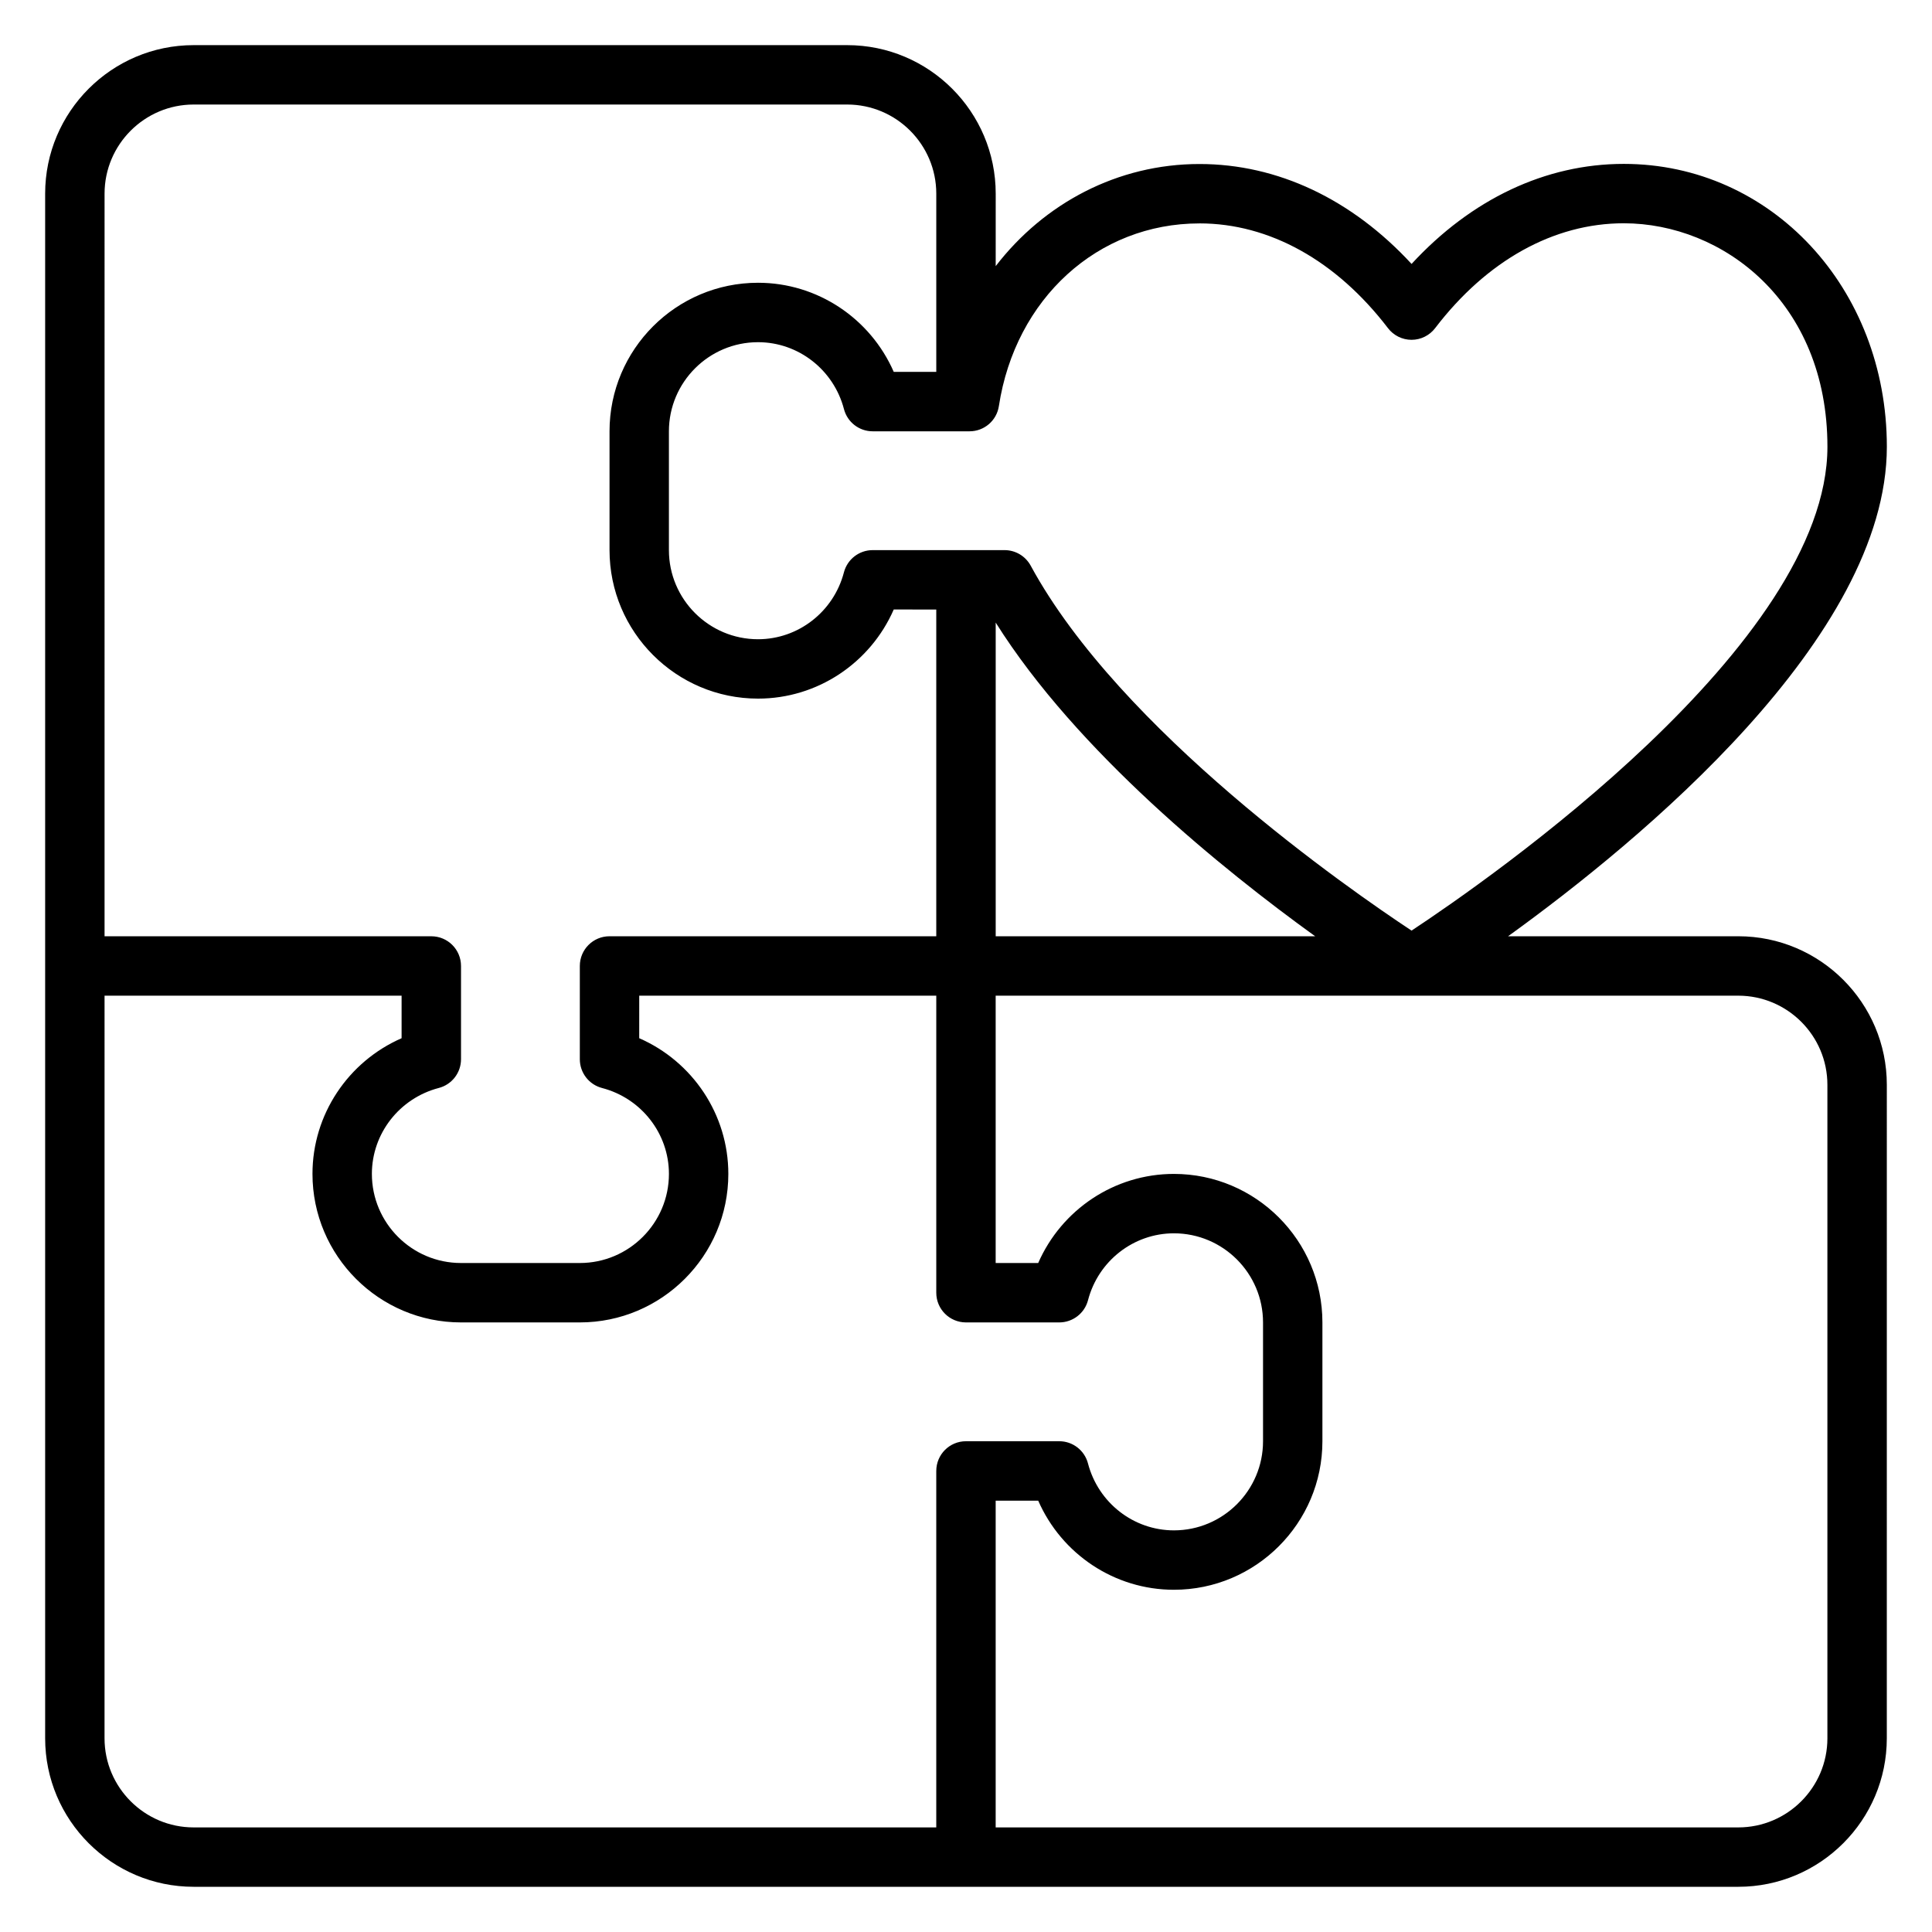 <?xml version="1.0" encoding="UTF-8"?>
<!-- Uploaded to: SVG Repo, www.svgrepo.com, Generator: SVG Repo Mixer Tools -->
<svg fill="#000000" width="800px" height="800px" version="1.1" viewBox="144 144 512 512" xmlns="http://www.w3.org/2000/svg">
 <path d="m604.67 392.12h-61.016c35.012-25.262 100.38-79.168 100.38-129.73 0-42.035-30.629-74.957-69.723-74.957-20.734 0-40.406 9.344-56.23 26.512-15.832-17.152-35.488-26.48-56.207-26.48-21.695 0-41.18 10.398-54.004 27.062l0.004-19.207c0-21.703-17.656-39.359-39.359-39.359h-173.19c-21.703 0-39.359 17.656-39.359 39.359v409.34c0 21.703 17.656 39.359 39.359 39.359h409.34c21.703 0 39.359-17.656 39.359-39.359l0.004-173.18c0-21.703-17.656-39.363-39.359-39.363zm-196.8-83.129c21.531 34.273 60.379 65.605 84.664 83.129h-84.664zm54-105.79c18.531 0 36.266 9.863 49.957 27.758 1.48 1.945 3.793 3.094 6.25 3.094s4.762-1.148 6.258-3.102c13.68-17.918 31.426-27.781 49.973-27.781 26.168 0 53.98 20.758 53.98 59.219 0 52.402-89.633 114.64-110.21 128.23-16.469-10.879-77.207-52.973-100.93-96.707-1.383-2.543-4.035-4.125-6.926-4.125h-34.949c-3.582 0-6.715 2.418-7.621 5.879-2.723 10.441-12.09 17.738-22.766 17.738-13.02 0-23.617-10.598-23.617-23.617v-31.488c0-13.02 10.598-23.617 23.617-23.617 10.676 0 20.043 7.297 22.773 17.734 0.906 3.469 4.031 5.883 7.613 5.883h25.664c3.891 0 7.195-2.832 7.777-6.684 4.367-28.504 26.219-48.41 53.148-48.41zm-290.16-7.883c0-13.02 10.598-23.617 23.617-23.617h173.18c13.02 0 23.617 10.598 23.617 23.617v47.23h-11.273c-6.195-14.16-20.219-23.613-35.961-23.613-21.703 0-39.359 17.656-39.359 39.359v31.488c0 21.703 17.656 39.359 39.359 39.359 15.742 0 29.766-9.453 35.961-23.617l11.27 0.004v86.594l-86.59-0.004c-4.352 0-7.871 3.519-7.871 7.871v24.719c0 3.582 2.418 6.715 5.879 7.621 10.438 2.723 17.734 12.094 17.734 22.766 0 13.02-10.598 23.617-23.617 23.617h-31.488c-13.02 0-23.617-10.598-23.617-23.617 0-10.676 7.297-20.043 17.734-22.773 3.469-0.906 5.887-4.031 5.887-7.613v-24.715c0-4.352-3.519-7.871-7.871-7.871l-86.594-0.004zm220.41 338.5v94.465h-196.8c-13.02 0-23.617-10.598-23.617-23.617l0.004-196.8h78.719v11.273c-14.16 6.195-23.617 20.215-23.617 35.957 0 21.703 17.656 39.359 39.359 39.359h31.488c21.703 0 39.359-17.656 39.359-39.359 0-15.742-9.453-29.766-23.617-35.961l0.004-11.27h78.719v78.719c0 4.352 3.519 7.871 7.871 7.871h24.719c3.582 0 6.715-2.418 7.621-5.879 2.723-10.438 12.094-17.734 22.766-17.734 13.02 0 23.617 10.598 23.617 23.617v31.488c0 13.02-10.598 23.617-23.617 23.617-10.676 0-20.043-7.297-22.773-17.734-0.906-3.469-4.031-5.887-7.613-5.887h-24.715c-4.356 0-7.875 3.519-7.875 7.875zm236.16 70.848c0 13.02-10.598 23.617-23.617 23.617h-196.8v-86.594h11.273c6.195 14.16 20.215 23.617 35.957 23.617 21.703 0 39.359-17.656 39.359-39.359v-31.488c0-21.703-17.656-39.359-39.359-39.359-15.742 0-29.766 9.453-35.961 23.617l-11.27-0.004v-70.848h196.8c13.02 0 23.617 10.598 23.617 23.617z"/>
</svg>